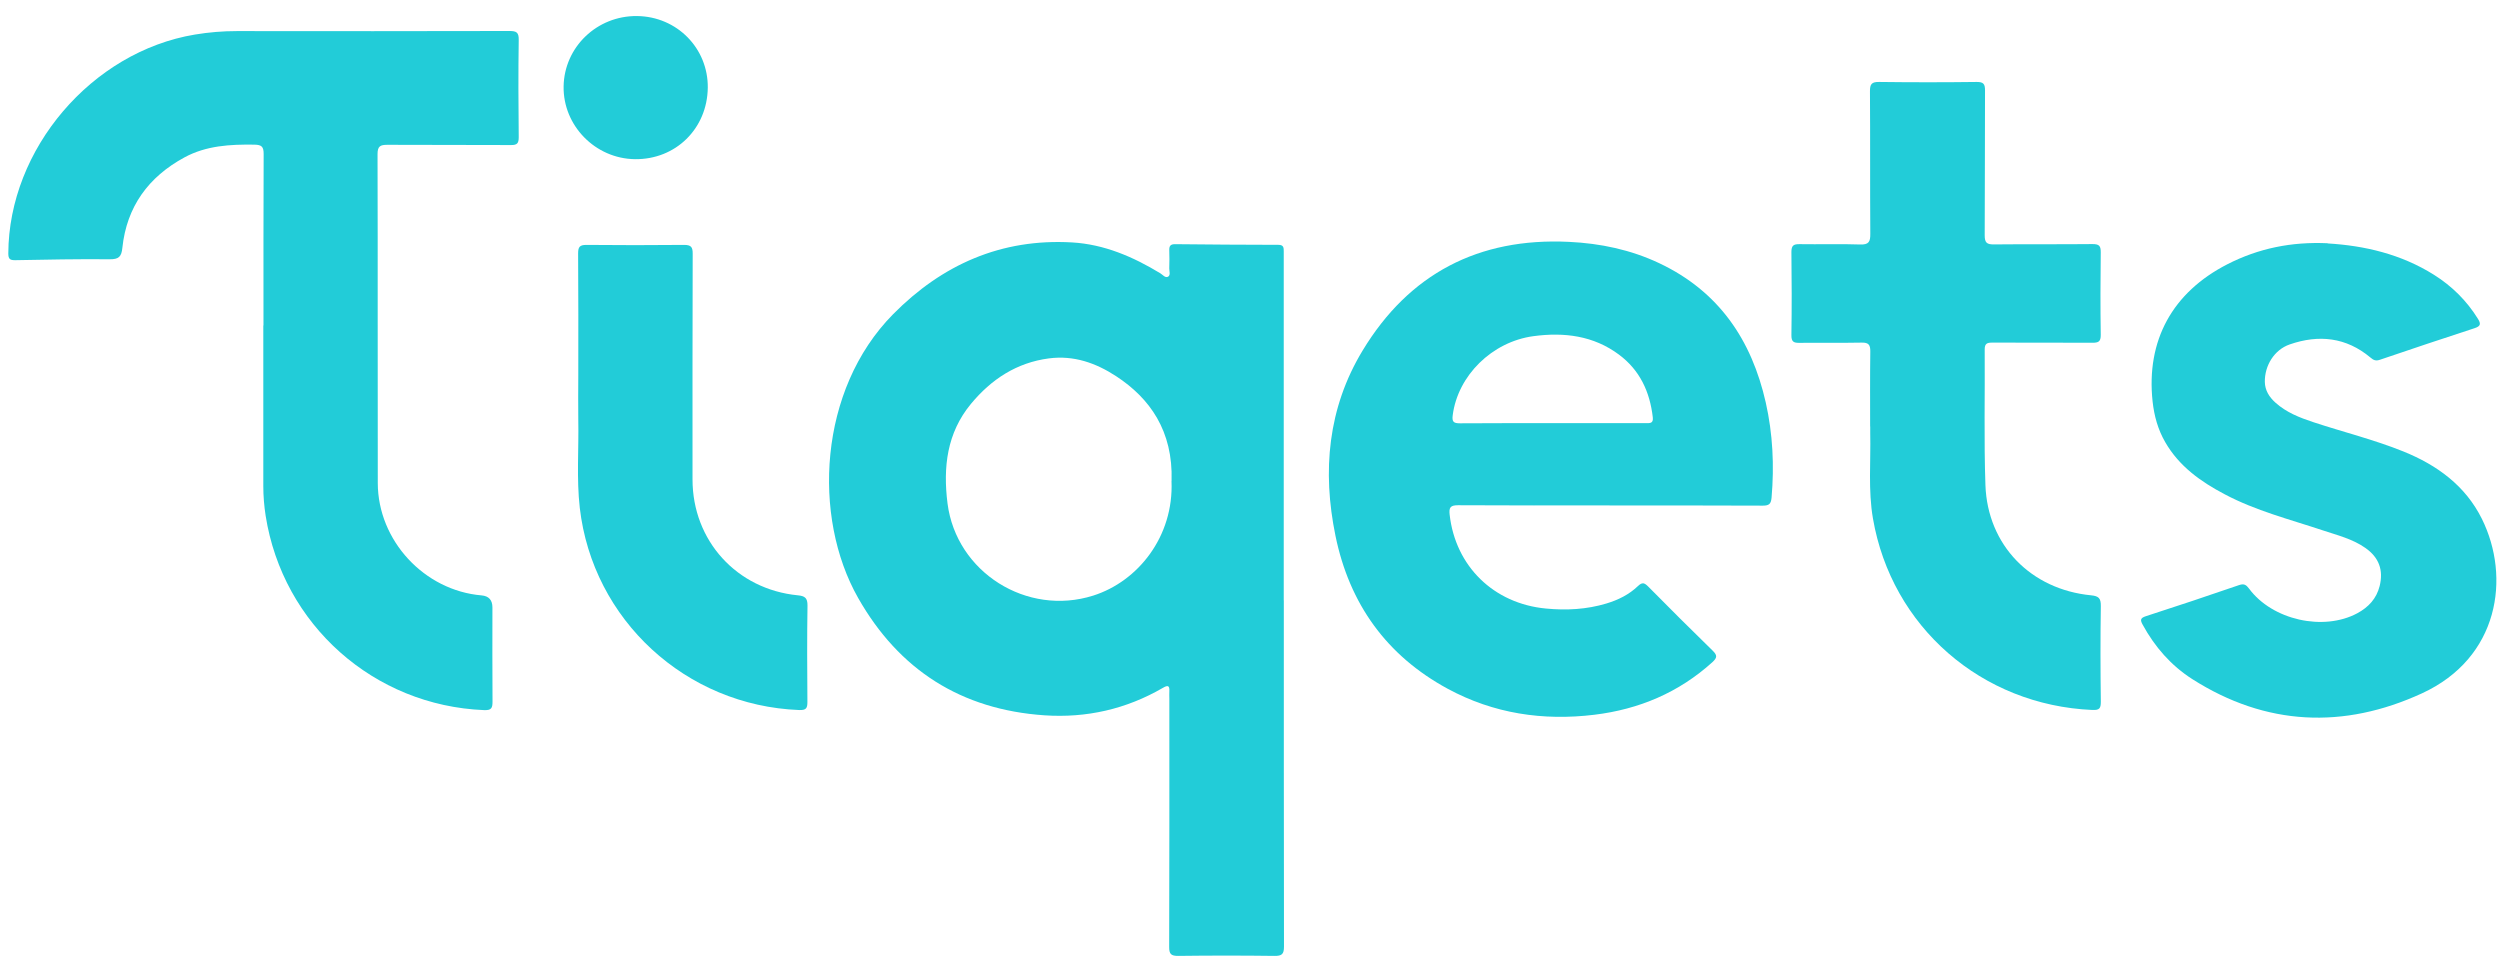 <?xml version="1.0" encoding="UTF-8"?> <svg xmlns="http://www.w3.org/2000/svg" width="133" height="51" viewBox="0 0 133 51" fill="none"><path d="M68.299 31.944C68.299 38.082 68.299 44.22 68.308 50.358C68.308 50.766 68.193 50.858 67.8 50.854C66.097 50.832 64.394 50.832 62.69 50.854C62.306 50.858 62.196 50.762 62.2 50.371C62.214 45.973 62.209 41.57 62.209 37.172C62.209 37.04 62.2 36.909 62.209 36.777C62.231 36.443 62.108 36.452 61.861 36.597C59.914 37.726 57.805 38.205 55.567 38.055C51.136 37.752 47.827 35.643 45.651 31.808C43.206 27.502 43.541 20.74 47.509 16.72C50.117 14.079 53.264 12.678 57.037 12.897C58.745 12.998 60.276 13.658 61.724 14.536C61.856 14.615 61.988 14.8 62.139 14.721C62.288 14.637 62.2 14.426 62.205 14.273C62.218 13.952 62.214 13.631 62.205 13.306C62.2 13.091 62.267 12.99 62.505 12.99C64.341 13.007 66.177 13.025 68.008 13.025C68.299 13.025 68.295 13.183 68.295 13.389C68.295 14.791 68.295 16.197 68.295 17.599C68.295 22.379 68.295 27.159 68.295 31.935L68.299 31.944ZM62.328 25.586C62.412 22.924 61.172 21.188 59.38 20.015C58.299 19.308 57.125 18.895 55.806 19.066C54.084 19.29 52.734 20.182 51.657 21.483C50.373 23.034 50.166 24.861 50.408 26.781C50.876 30.446 54.632 32.805 58.162 31.685C60.532 30.933 62.452 28.552 62.324 25.586H62.328Z" fill="#22CCD8"></path><path d="M14.017 17.313C14.017 14.272 14.012 11.232 14.026 8.192C14.026 7.809 13.929 7.704 13.536 7.695C12.247 7.677 10.976 7.743 9.816 8.372C7.892 9.413 6.74 10.999 6.51 13.183C6.462 13.662 6.316 13.798 5.831 13.793C4.158 13.776 2.485 13.811 0.813 13.842C0.53 13.846 0.442 13.78 0.442 13.482C0.464 7.932 4.873 2.752 10.372 1.838C11.113 1.715 11.854 1.654 12.605 1.654C17.437 1.658 22.27 1.663 27.102 1.649C27.473 1.649 27.605 1.72 27.596 2.124C27.57 3.846 27.578 5.573 27.596 7.3C27.596 7.625 27.512 7.721 27.181 7.717C24.992 7.704 22.803 7.717 20.615 7.704C20.235 7.704 20.085 7.77 20.085 8.2C20.103 14.031 20.085 19.865 20.098 25.696C20.103 28.758 22.57 31.416 25.619 31.675C26.005 31.708 26.197 31.922 26.197 32.317C26.197 33.982 26.188 35.647 26.202 37.317C26.202 37.655 26.157 37.796 25.752 37.778C19.891 37.541 15.045 33.24 14.132 27.436C14.052 26.917 14.008 26.394 14.008 25.863C14.012 23.011 14.008 20.164 14.008 17.313H14.017Z" fill="#22CCD8"></path><path d="M85.629 26.887C82.941 26.887 80.254 26.896 77.566 26.878C77.147 26.878 77.081 27.014 77.121 27.379C77.429 30.125 79.464 32.111 82.24 32.374C83.334 32.48 84.407 32.423 85.461 32.106C86.088 31.918 86.666 31.632 87.138 31.179C87.377 30.951 87.491 31.012 87.69 31.21C88.824 32.357 89.963 33.495 91.119 34.62C91.375 34.87 91.348 34.997 91.101 35.226C89.314 36.843 87.2 37.735 84.821 38.025C82.085 38.358 79.46 37.963 77.023 36.645C73.753 34.874 71.789 32.115 71.048 28.508C70.338 25.059 70.642 21.702 72.491 18.649C74.963 14.563 78.661 12.634 83.467 12.867C85.139 12.946 86.75 13.284 88.268 14C91.441 15.498 93.189 18.086 93.939 21.417C94.314 23.082 94.394 24.769 94.248 26.469C94.217 26.808 94.12 26.9 93.78 26.9C91.062 26.887 88.347 26.891 85.629 26.891V26.887ZM82.584 22.511C84.243 22.511 85.898 22.511 87.558 22.511C87.769 22.511 87.968 22.537 87.928 22.199C87.774 20.846 87.24 19.694 86.132 18.868C84.773 17.854 83.211 17.665 81.578 17.884C79.371 18.183 77.553 19.984 77.284 22.093C77.24 22.432 77.323 22.52 77.663 22.52C79.305 22.506 80.947 22.515 82.593 22.511H82.584Z" fill="#22CCD8"></path><path d="M123.834 12.95C125.802 13.068 127.74 13.521 129.487 14.619C130.445 15.221 131.23 15.999 131.826 16.961C131.99 17.224 131.976 17.352 131.654 17.457C129.968 18.007 128.287 18.569 126.61 19.14C126.394 19.215 126.27 19.162 126.107 19.021C124.818 17.941 123.357 17.787 121.813 18.323C120.988 18.608 120.476 19.452 120.489 20.318C120.498 20.77 120.723 21.122 121.049 21.416C121.627 21.939 122.334 22.216 123.062 22.457C124.659 22.985 126.305 23.389 127.868 24.021C129.655 24.746 131.16 25.836 132.038 27.607C133.574 30.709 132.96 35.001 128.839 36.89C124.686 38.797 120.551 38.626 116.632 36.13C115.502 35.41 114.637 34.417 113.993 33.239C113.86 32.998 113.847 32.883 114.16 32.782C115.82 32.246 117.475 31.693 119.121 31.126C119.39 31.034 119.5 31.117 119.65 31.315C120.882 32.984 123.605 33.595 125.41 32.624C126.005 32.303 126.429 31.846 126.597 31.179C126.808 30.326 126.561 29.659 125.842 29.153C125.158 28.67 124.355 28.477 123.578 28.217C121.813 27.629 120.003 27.172 118.349 26.293C117.073 25.621 115.926 24.803 115.189 23.521C114.8 22.848 114.602 22.123 114.518 21.359C114.169 18.112 115.573 15.555 118.499 14.057C120.158 13.209 121.914 12.853 123.834 12.941V12.95Z" fill="#22CCD8"></path><path d="M99.491 22.691C99.491 21.359 99.482 20.032 99.5 18.701C99.504 18.35 99.416 18.218 99.037 18.227C97.938 18.249 96.835 18.227 95.731 18.24C95.418 18.244 95.299 18.178 95.303 17.831C95.325 16.355 95.321 14.879 95.303 13.402C95.303 13.06 95.418 12.985 95.736 12.989C96.808 13.007 97.88 12.968 98.953 13.007C99.425 13.025 99.504 12.858 99.5 12.436C99.482 9.91 99.5 7.379 99.482 4.853C99.482 4.479 99.566 4.356 99.968 4.36C101.702 4.382 103.432 4.382 105.166 4.36C105.519 4.36 105.603 4.466 105.603 4.804C105.59 7.375 105.603 9.949 105.586 12.519C105.586 12.915 105.7 13.007 106.08 13.003C107.828 12.985 109.575 13.003 111.323 12.985C111.671 12.985 111.764 13.077 111.76 13.425C111.742 14.888 111.738 16.346 111.76 17.809C111.764 18.174 111.641 18.235 111.314 18.235C109.535 18.222 107.761 18.236 105.983 18.227C105.718 18.227 105.586 18.275 105.586 18.583C105.603 20.995 105.542 23.407 105.625 25.814C105.74 29.004 108.039 31.359 111.248 31.671C111.654 31.711 111.769 31.829 111.764 32.242C111.738 33.938 111.742 35.634 111.764 37.326C111.764 37.682 111.698 37.787 111.31 37.77C105.422 37.515 100.634 33.35 99.641 27.585C99.381 26.078 99.531 24.554 99.496 23.033C99.496 22.915 99.496 22.8 99.496 22.682L99.491 22.691Z" fill="#22CCD8"></path><path d="M30.765 19.962C30.765 17.8 30.774 15.639 30.756 13.477C30.756 13.139 30.84 13.029 31.193 13.029C32.927 13.046 34.657 13.046 36.392 13.029C36.762 13.029 36.855 13.139 36.851 13.499C36.837 17.502 36.842 21.504 36.842 25.507C36.842 28.762 39.194 31.355 42.447 31.671C42.813 31.706 42.963 31.807 42.959 32.216C42.932 33.925 42.941 35.634 42.954 37.343C42.954 37.673 42.892 37.787 42.517 37.774C36.489 37.541 31.529 32.98 30.844 27.014C30.668 25.454 30.796 23.89 30.765 22.33C30.752 21.539 30.765 20.753 30.765 19.962Z" fill="#22CCD8"></path><path d="M37.654 4.668C37.627 6.843 35.946 8.495 33.779 8.468C31.674 8.442 29.953 6.689 29.984 4.602C30.015 2.506 31.758 0.832 33.889 0.854C36.012 0.876 37.68 2.568 37.654 4.672V4.668Z" fill="#22CCD8"></path></svg> 